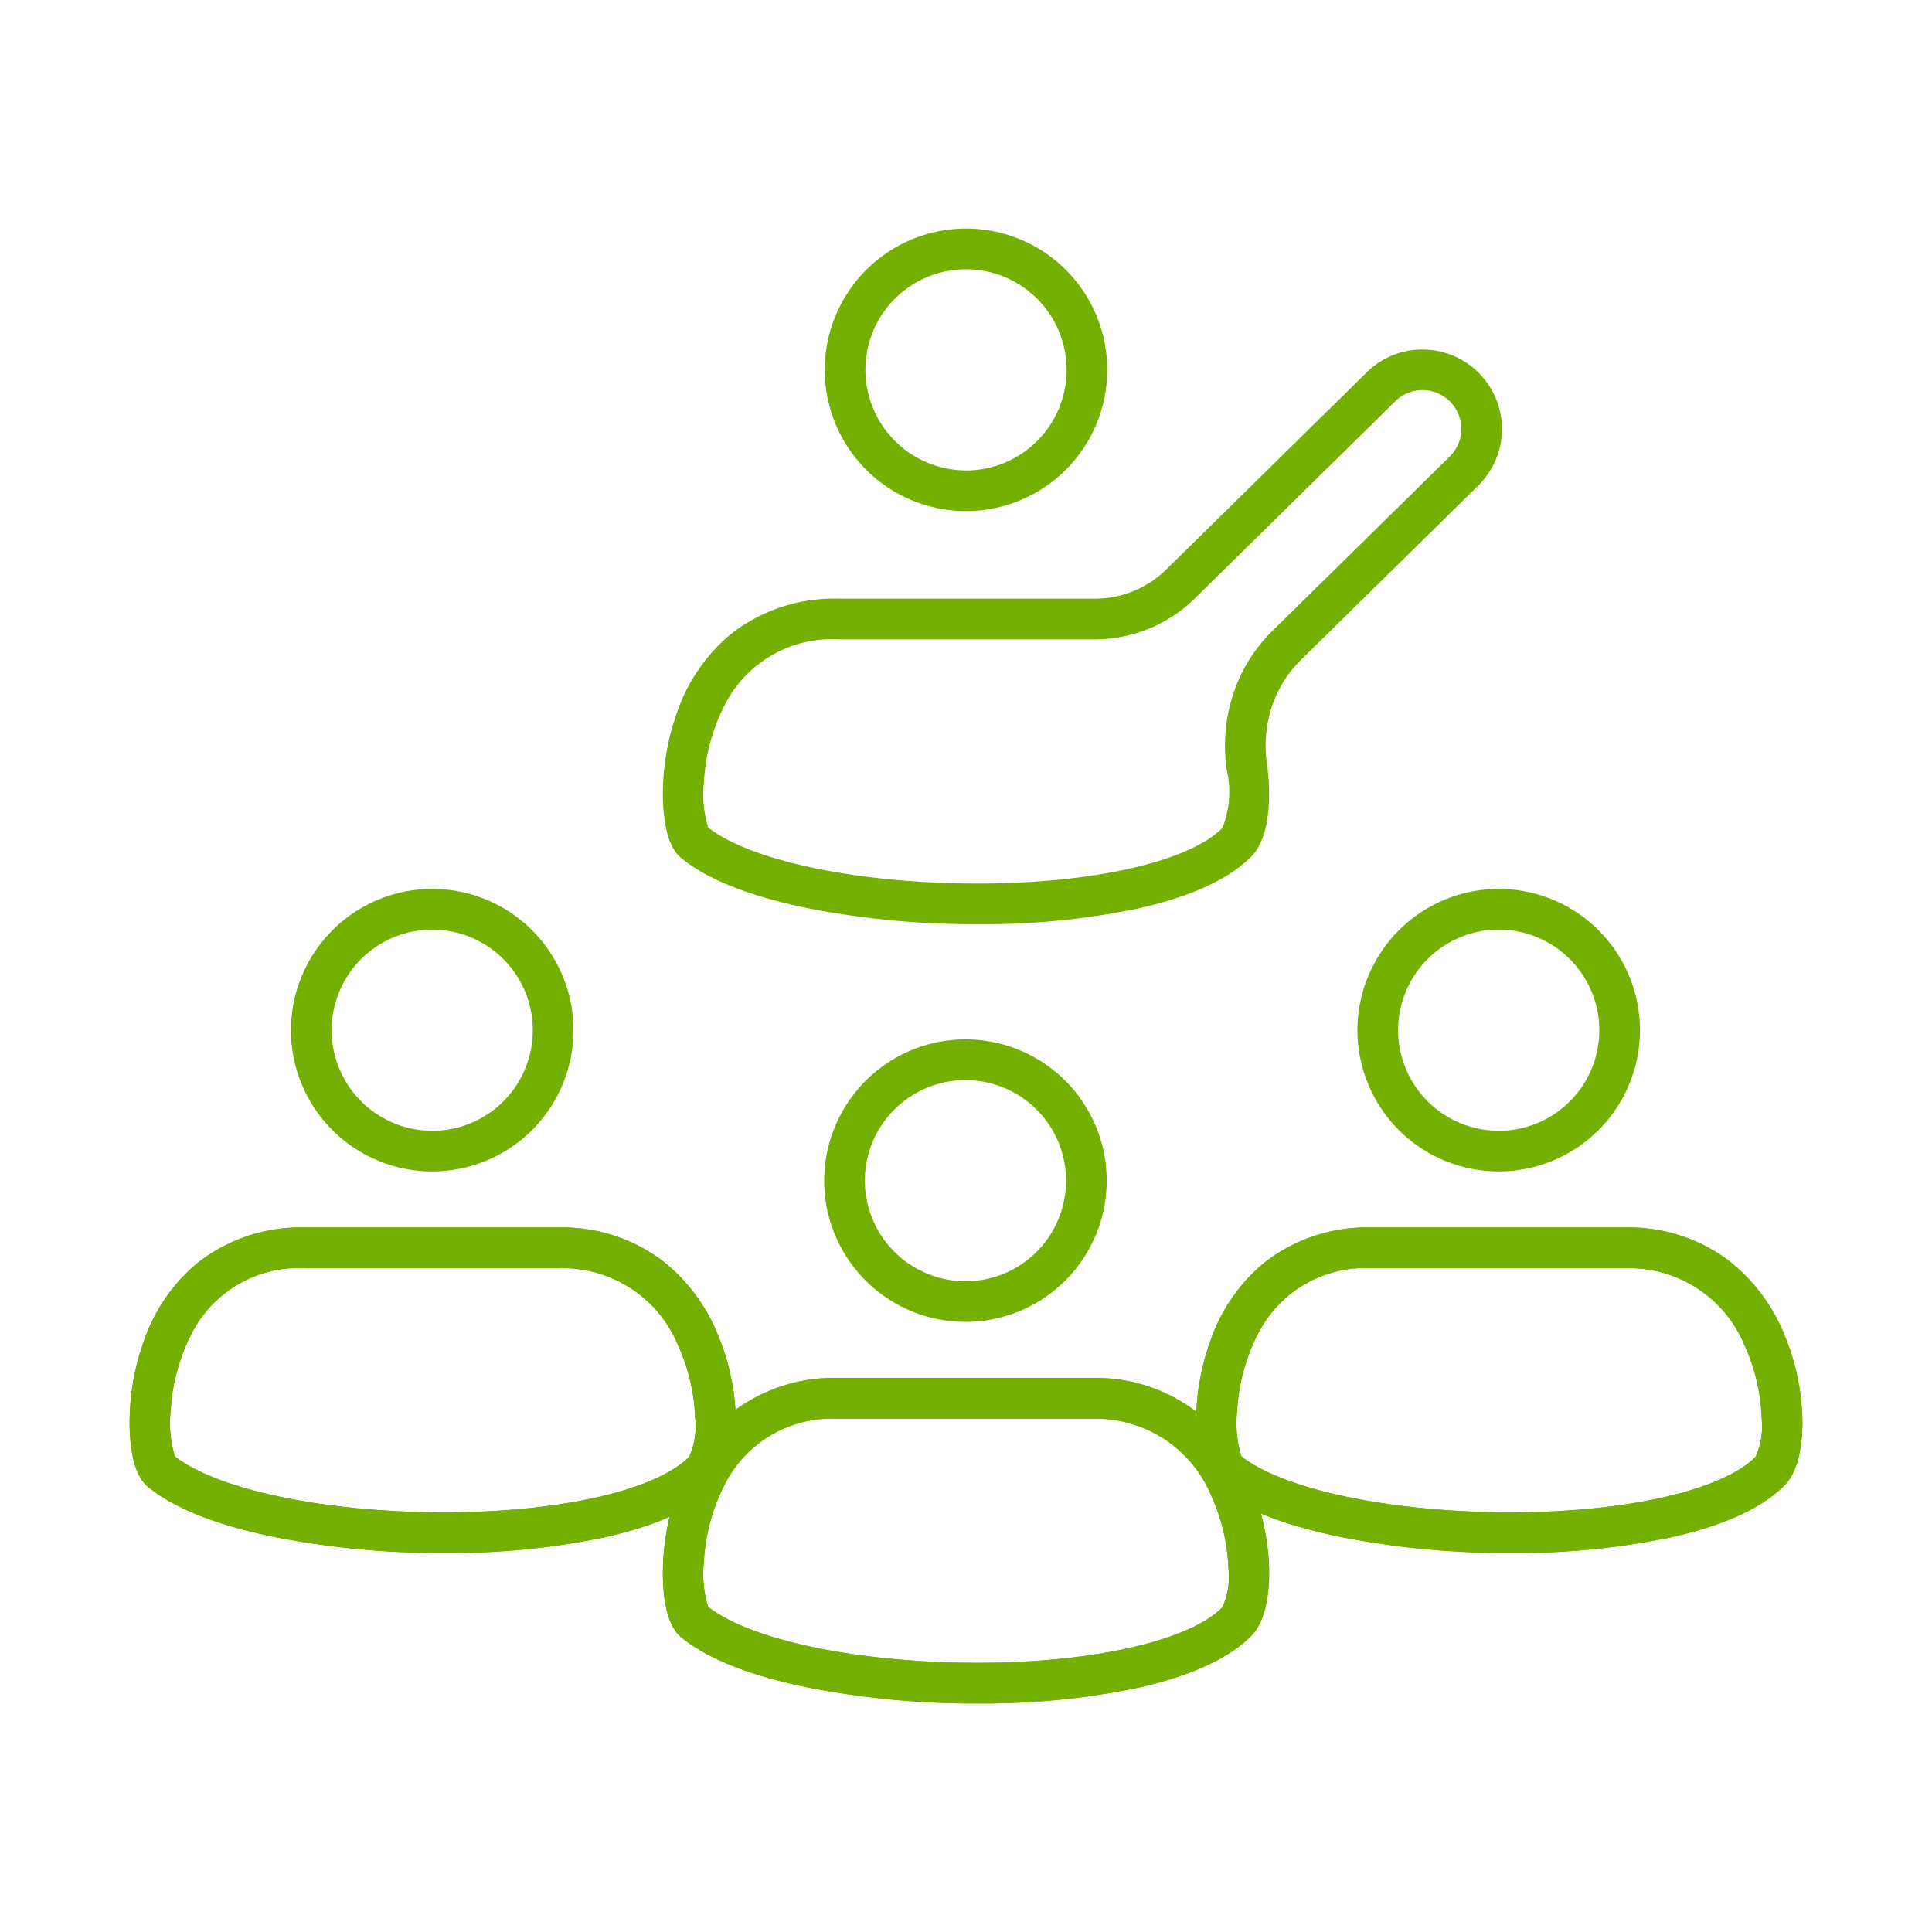 <svg xmlns="http://www.w3.org/2000/svg" xmlns:xlink="http://www.w3.org/1999/xlink" width="115" height="115" viewBox="0 0 115 115"><defs><style>.a{clip-path:url(#b);}.b{fill:#74b000;}</style><clipPath id="b"><rect width="115" height="115"/></clipPath></defs><g id="a" class="a"><g transform="translate(-302.975 -924.195)"><path class="b" d="M7.2-1.21A8.408,8.408,0,1,1-1.21,7.2,8.418,8.418,0,0,1,7.2-1.21Zm0,14.4A5.988,5.988,0,1,0,1.21,7.2,5.995,5.995,0,0,0,7.2,13.186Z" transform="translate(321.504 978.316)"/><path class="b" d="M26.42,667.634a51.191,51.191,0,0,1-10.167-.965c-3.4-.7-5.912-1.7-7.471-2.973-.848-.691-1.06-2.3-1.089-3.534a14.465,14.465,0,0,1,.814-5.058,10.476,10.476,0,0,1,3.208-4.722,9.929,9.929,0,0,1,6.45-2.124H33.237a9.871,9.871,0,0,1,6.165,1.978,10.692,10.692,0,0,1,3.327,4.465,13.815,13.815,0,0,1,1.05,5.106c.006,1.014-.124,2.856-1.064,3.8-1.346,1.357-3.629,2.4-6.783,3.1A45.061,45.061,0,0,1,26.42,667.634Zm-16.034-5.753c2.546,2,8.962,3.333,16.034,3.333,6.859,0,12.579-1.3,14.574-3.305a4.414,4.414,0,0,0,.36-2.312,11.364,11.364,0,0,0-1.008-4.3,7.421,7.421,0,0,0-7.109-4.613H18.166a7.147,7.147,0,0,0-6.729,3.784,11.368,11.368,0,0,0-1.3,4.681A6.677,6.677,0,0,0,10.386,661.881Z" transform="translate(303 349.001)"/><path class="b" d="M26.42,667.634a51.191,51.191,0,0,1-10.167-.965c-3.4-.7-5.912-1.7-7.471-2.973-.848-.691-1.06-2.3-1.089-3.534a14.465,14.465,0,0,1,.814-5.058,10.476,10.476,0,0,1,3.208-4.722,9.929,9.929,0,0,1,6.45-2.124H33.237a9.871,9.871,0,0,1,6.165,1.978,10.692,10.692,0,0,1,3.327,4.465,13.815,13.815,0,0,1,1.05,5.106c.006,1.014-.124,2.856-1.064,3.8-1.346,1.357-3.629,2.4-6.783,3.1A45.061,45.061,0,0,1,26.42,667.634Zm-16.034-5.753c2.546,2,8.962,3.333,16.034,3.333,6.859,0,12.579-1.3,14.574-3.305a4.414,4.414,0,0,0,.36-2.312,11.364,11.364,0,0,0-1.008-4.3,7.421,7.421,0,0,0-7.109-4.613H18.166a7.147,7.147,0,0,0-6.729,3.784,11.368,11.368,0,0,0-1.3,4.681A6.677,6.677,0,0,0,10.386,661.881Z" transform="translate(303 349.001)"/><path class="b" d="M7.2-1.21A8.408,8.408,0,1,1-1.21,7.2,8.418,8.418,0,0,1,7.2-1.21Zm0,14.4A5.988,5.988,0,1,0,1.21,7.2,5.995,5.995,0,0,0,7.2,13.186Z" transform="translate(384.985 978.316)"/><path class="b" d="M89.9,667.634a51.191,51.191,0,0,1-10.167-.965c-3.4-.7-5.912-1.7-7.471-2.973-.848-.691-1.06-2.3-1.089-3.534a14.465,14.465,0,0,1,.814-5.058,10.476,10.476,0,0,1,3.208-4.722,9.929,9.929,0,0,1,6.45-2.124H96.718a9.871,9.871,0,0,1,6.165,1.978,10.692,10.692,0,0,1,3.327,4.465,13.816,13.816,0,0,1,1.05,5.106c.006,1.014-.124,2.856-1.064,3.8-1.346,1.357-3.629,2.4-6.783,3.1A45.061,45.061,0,0,1,89.9,667.634Zm-16.034-5.753c2.546,2,8.962,3.333,16.034,3.333,6.859,0,12.579-1.3,14.574-3.305a4.414,4.414,0,0,0,.36-2.312,11.364,11.364,0,0,0-1.008-4.3,7.421,7.421,0,0,0-7.109-4.613H81.647a7.147,7.147,0,0,0-6.729,3.784,11.368,11.368,0,0,0-1.3,4.681A6.677,6.677,0,0,0,73.867,661.881Z" transform="translate(303 349.001)"/><path class="b" d="M89.9,667.634a51.191,51.191,0,0,1-10.167-.965c-3.4-.7-5.912-1.7-7.471-2.973-.848-.691-1.06-2.3-1.089-3.534a14.465,14.465,0,0,1,.814-5.058,10.476,10.476,0,0,1,3.208-4.722,9.929,9.929,0,0,1,6.45-2.124H96.718a9.871,9.871,0,0,1,6.165,1.978,10.692,10.692,0,0,1,3.327,4.465,13.816,13.816,0,0,1,1.05,5.106c.006,1.014-.124,2.856-1.064,3.8-1.346,1.357-3.629,2.4-6.783,3.1A45.061,45.061,0,0,1,89.9,667.634Zm-16.034-5.753c2.546,2,8.962,3.333,16.034,3.333,6.859,0,12.579-1.3,14.574-3.305a4.414,4.414,0,0,0,.36-2.312,11.364,11.364,0,0,0-1.008-4.3,7.421,7.421,0,0,0-7.109-4.613H81.647a7.147,7.147,0,0,0-6.729,3.784,11.368,11.368,0,0,0-1.3,4.681A6.677,6.677,0,0,0,73.867,661.881Z" transform="translate(303 349.001)"/><path class="b" d="M7.2-1.21A8.408,8.408,0,1,1-1.21,7.2,8.418,8.418,0,0,1,7.2-1.21Zm0,14.4A5.988,5.988,0,1,0,1.21,7.2,5.995,5.995,0,0,0,7.2,13.186Z" transform="translate(353.244 987.273)"/><path class="b" d="M58.16,676.59a51.191,51.191,0,0,1-10.166-.965c-3.4-.7-5.912-1.7-7.471-2.972-.848-.691-1.06-2.3-1.089-3.534a14.465,14.465,0,0,1,.815-5.058,10.476,10.476,0,0,1,3.208-4.721,9.929,9.929,0,0,1,6.45-2.124H64.978a9.871,9.871,0,0,1,6.165,1.978,10.693,10.693,0,0,1,3.327,4.465,13.815,13.815,0,0,1,1.05,5.106c.006,1.014-.124,2.856-1.064,3.8-1.347,1.357-3.629,2.4-6.784,3.1A45.069,45.069,0,0,1,58.16,676.59Zm-16.033-5.753c2.546,2,8.961,3.333,16.033,3.333,6.86,0,12.58-1.3,14.575-3.3a4.414,4.414,0,0,0,.36-2.312,11.364,11.364,0,0,0-1.008-4.3,7.421,7.421,0,0,0-7.109-4.613H49.907a7.147,7.147,0,0,0-6.729,3.784,11.369,11.369,0,0,0-1.3,4.681A6.677,6.677,0,0,0,42.127,670.838Z" transform="translate(303 349.001)"/><path class="b" d="M58.16,676.59a51.191,51.191,0,0,1-10.166-.965c-3.4-.7-5.912-1.7-7.471-2.972-.848-.691-1.06-2.3-1.089-3.534a14.465,14.465,0,0,1,.815-5.058,10.476,10.476,0,0,1,3.208-4.721,9.929,9.929,0,0,1,6.45-2.124H64.978a9.871,9.871,0,0,1,6.165,1.978,10.693,10.693,0,0,1,3.327,4.465,13.815,13.815,0,0,1,1.05,5.106c.006,1.014-.124,2.856-1.064,3.8-1.347,1.357-3.629,2.4-6.784,3.1A45.069,45.069,0,0,1,58.16,676.59Zm-16.033-5.753c2.546,2,8.961,3.333,16.033,3.333,6.86,0,12.58-1.3,14.575-3.3a4.414,4.414,0,0,0,.36-2.312,11.364,11.364,0,0,0-1.008-4.3,7.421,7.421,0,0,0-7.109-4.613H49.907a7.147,7.147,0,0,0-6.729,3.784,11.369,11.369,0,0,0-1.3,4.681A6.677,6.677,0,0,0,42.127,670.838Z" transform="translate(303 349.001)"/><path class="b" d="M7.2-1.21A8.408,8.408,0,1,1-1.21,7.2,8.418,8.418,0,0,1,7.2-1.21Zm0,14.4A5.988,5.988,0,1,0,1.21,7.2,5.995,5.995,0,0,0,7.2,13.186Z" transform="translate(353.277 939.009)"/><path class="b" d="M84.647,596h0a4.729,4.729,0,0,1,3.316,8.1L77.394,614.49a6.96,6.96,0,0,0-1.73,2.815,7.513,7.513,0,0,0-.277,3.344c.275,1.944.176,4.417-.93,5.532-1.347,1.358-3.63,2.4-6.784,3.1a45.065,45.065,0,0,1-9.512.925,51.191,51.191,0,0,1-10.167-.965c-3.4-.7-5.912-1.7-7.471-2.973-.848-.691-1.06-2.3-1.089-3.534a14.466,14.466,0,0,1,.815-5.058,10.477,10.477,0,0,1,3.208-4.722,9.928,9.928,0,0,1,6.45-2.124H65.029a6.094,6.094,0,0,0,4.319-1.692l11.984-11.785A4.7,4.7,0,0,1,84.647,596ZM72.736,624.48a5.863,5.863,0,0,0,.255-3.491,9.946,9.946,0,0,1,.37-4.427,9.39,9.39,0,0,1,2.336-3.8L86.267,602.37a2.309,2.309,0,0,0-1.619-3.955h0a2.294,2.294,0,0,0-1.618.663L71.044,610.864a8.5,8.5,0,0,1-6.015,2.386H49.907a7.147,7.147,0,0,0-6.728,3.784,11.37,11.37,0,0,0-1.3,4.681,6.677,6.677,0,0,0,.253,2.736c2.546,2,8.962,3.333,16.034,3.333C65.02,627.785,70.74,626.488,72.736,624.48Z" transform="translate(303 349.001)"/></g></g></svg>